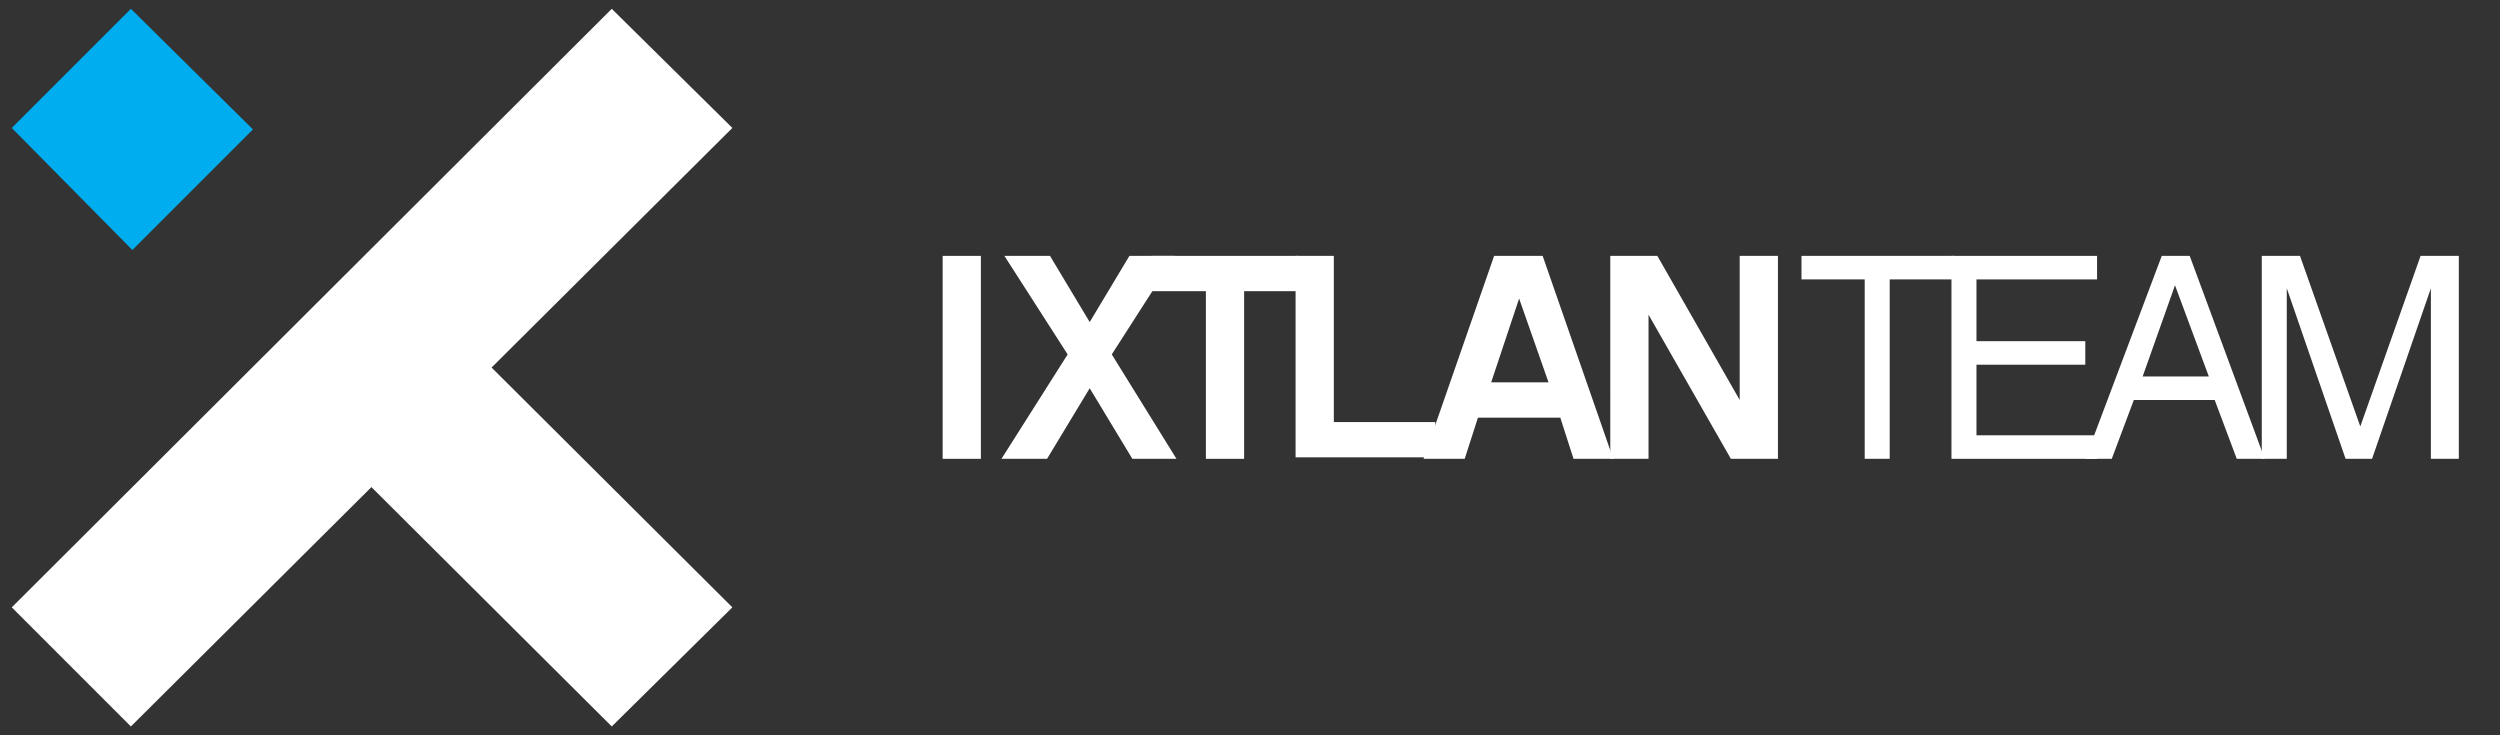 <?xml version="1.0" encoding="utf-8"?>
<!-- Generator: Adobe Illustrator 24.0.2, SVG Export Plug-In . SVG Version: 6.00 Build 0)  -->
<svg version="1.1" id="Layer_1" xmlns="http://www.w3.org/2000/svg" xmlns:xlink="http://www.w3.org/1999/xlink" x="0px" y="0px"
	 viewBox="0 0 170 50" style="enable-background:new 0 0 170 50;" xml:space="preserve">
<rect x="0" y="0" width="170" height="50" fill="#333333" stroke="none"/>
<style type="text/css">
	.st0{fill:#00ADEE;}
	.st1{fill:#FFFFFF;}
</style>
<g>
	<polygon class="st0" points="17.2,8.8 8.9,0.6 0.8,8.7 9,17 	"/>
	<polygon class="st1" points="17.2,25.1 41.6,49.4 49.8,41.3 25.4,17 	"/>
	<polygon class="st1" points="41.6,0.6 49.8,8.7 8.9,49.4 0.8,41.3 	"/>
</g>
<g>
	<path class="st1" d="M66.7,31.2h-2.6V17.4h2.6V31.2z"/>
	<path class="st1" d="M74.1,26.4l-2.9,4.8h-3.1l4.5-7.1l-4.3-6.7h3.1l2.7,4.5l2.7-4.5h3.1l-4.3,6.7l4.4,7.1H77L74.1,26.4z"/>
	<path class="st1" d="M84.6,19.8v11.4H82V19.8h-3.7v-2.4h10v2.4H84.6z"/>
	<path class="st1" d="M90.7,28.7h6.9v2.4h-9.5V17.4h2.6V28.7z"/>
	<path class="st1" d="M100.5,28.4l-0.9,2.8h-2.8l4.8-13.8h3.3l4.8,13.8H107l-0.9-2.8H100.5z M103.3,20.3l-1.9,5.7h3.9L103.3,20.3z"
		/>
	<path class="st1" d="M120.9,31.2h-3.2l-5.6-9.8v9.8h-2.6V17.4h3.2l5.6,9.8v-9.8h2.6V31.2z"/>
	<path class="st1" d="M128.5,19v12.2h-1.7V19h-4.3v-1.6h10.4V19H128.5z"/>
	<path class="st1" d="M142.6,17.4V19h-8.2v4.2h7.4v1.6h-7.4v4.8h8.2v1.6h-9.9V17.4H142.6z"/>
	<path class="st1" d="M145.1,27.2l-1.5,4h-1.8l5.2-13.8h1.9l5.1,13.8h-1.9l-1.5-4H145.1z M147.9,19.4l-2.2,6.2h4.5L147.9,19.4z"/>
	<path class="st1" d="M167,31.2h-1.7V19.6l-4,11.6h-1.8l-4-11.6v11.6h-1.7V17.4h2.6l4.1,11.6l4.1-11.6h2.6V31.2z"/>
</g>
</svg>
